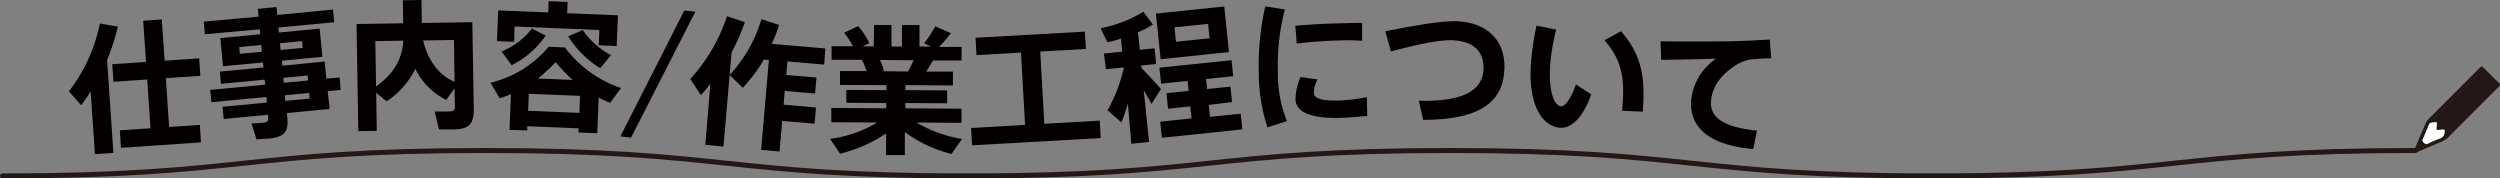<svg xmlns="http://www.w3.org/2000/svg" viewBox="0 0 500.5 35.72"><rect x="0" y="0" width="500.5" height="35.72" fill="#808080" stroke="none"/><defs><style>.cls-1{fill:#231815;}.cls-2{fill:#fff;}.cls-3{fill:none;stroke:#231815;stroke-linecap:round;}.cls-4{fill:#040000;}</style></defs><title>アセット 4</title><g id="レイヤー_2" data-name="レイヤー 2"><g id="レイヤー_1-2" data-name="レイヤー 1"><path class="cls-1" d="M483.36,30.05a1.8,1.8,0,0,1,.11-.33c.73-1.73,1.46-3.45,2.21-5.17a2.29,2.29,0,0,1,.44-.64L496.5,13.52c.27-.27.43-.28.7,0,1,1.05,2.06,2.08,3.1,3.1.29.28.24.45,0,.71-2.9,2.88-5.78,5.77-8.67,8.66-.41.41-.82.81-1.21,1.24a4.59,4.59,0,0,1-1.68,1.17c-1.58.64-3.14,1.34-4.71,2C483.6,30.57,483.37,30.46,483.36,30.05Zm4.94-4c-.54,0-.57,0-.52-.54a.5.5,0,0,0,0-.12c.09-1.06.15-1-.85-.84-.3,0-.54.08-.68.41-.39,1-.79,1.93-1.22,2.89-.16.35,0,.53.22.74s.39.36.72.21a19,19,0,0,1,2.28-1,1.38,1.38,0,0,0,1.13-1.46.28.28,0,0,1,0-.09c0-.23-.05-.34-.29-.31Z"/><path class="cls-2" d="M488.3,26l.82-.07c.24,0,.33.08.29.31a.28.28,0,0,0,0,.09,1.38,1.38,0,0,1-1.13,1.46,19,19,0,0,0-2.28,1c-.33.15-.51,0-.72-.21s-.38-.39-.22-.74c.43-1,.83-1.92,1.22-2.89.14-.33.38-.37.68-.41,1-.13.94-.22.85.84a.5.5,0,0,1,0,.12C487.73,26,487.76,26.06,488.3,26Z"/><path class="cls-3" d="M483.55,30.13c-48.3,0-48.3,5.09-96.61,5.09s-48.3-5.09-96.6-5.09S242,35.22,193.73,35.22s-48.31-5.09-96.62-5.09S48.81,35.22.5,35.22"/><path class="cls-4" d="M18.15,18.29a23.81,23.81,0,0,1-1.91,2.77l-2.45-2.77A32.88,32.88,0,0,0,20,4.7l3.59.63A42.4,42.4,0,0,1,21.44,12L22.7,30.6,19,30.85ZM24,26.09l6.13-.41-.66-9.77-6.75.46-.24-3.51,6.75-.46-.56-8.25,3.73-.26.56,8.26,6.91-.47.24,3.5-6.91.47.66,9.77L40,25l.24,3.5L24.21,29.6Z"/><path class="cls-4" d="M51.35,27.9l-1-3.21a21.28,21.28,0,0,0,2.22-.11c.9-.09,1.17-.27,1.1-1l0-.61-8.88.85-.24-2.44,8.88-.85-.1-1.12-11,1.05L42.09,18l11-1.05-.1-1-8.75.83L44,14.34l8.75-.84-.1-1-8,.76-.54-5.64,8-.76-.09-1-11,1-.24-2.53,11-1L51.6,1.77l3.76-.36L55.51,3,66.66,1.91l.24,2.54L55.75,5.51l.09,1L64,5.73l.54,5.64-8.11.78.1,1L65,12.32l.33,3.43L68,15.51,68.2,18l-2.59.24L66,21.81l-8.56.82.09,1c.27,2.86-.74,3.83-3.72,4.11C53,27.77,52.06,27.87,51.35,27.9Zm1.08-17.54L52.3,9l-4.39.42L48,10.78Zm8.17-.78-.13-1.35-4.42.42L56.18,10Zm1.08,6.53-.1-1-4.87.47.1,1ZM62,19.73l-.11-1.12-4.87.46.1,1.13Z"/><path class="cls-4" d="M94.56,4.44l.29,17.42c0,3.06-1,4-4.13,4.06-.93,0-2,0-2.83,0L87,22.31c.77.05,1.86,0,2.77,0s1.31-.15,1.3-1L91,17.67,89.34,20a13.38,13.38,0,0,1-6.19-6.24,16.57,16.57,0,0,1-5.75,6.53l-2.09-1.73.12,7.63-3.7.06L71.38,4.81l9.34-.15L80.65.06,84.38,0l.07,4.6ZM80.74,8.14l-5.6.09.15,9.08C79.2,14.51,80.54,11.43,80.74,8.14ZM91,16.38,90.89,8l-6.19.1C85.77,12.38,88,15.08,91,16.38Z"/><path class="cls-4" d="M122.14,20.59a21.69,21.69,0,0,1-2.28-1.06l-.29,7.15-3.74-.15,0-.84-10.27-.42,0,.84L102,26l.29-7.14c-.72.29-1.44.55-2.25.81l-1.84-3.11a21.78,21.78,0,0,0,11.64-7.2l3.25.14a23.52,23.52,0,0,0,11.24,8.13ZM102.94,8.37l-3.45-.14.26-6.15,10,.41.09-2.25,3.8.15-.1,2.26,10.17.41-.25,6.15-3.6-.15L120,6l-17-.69Zm3.56-2.66,2.74,1.43a17.85,17.85,0,0,1-6.82,5.91l-2-2.75A14.62,14.62,0,0,0,106.5,5.71Zm9.63,13.48-10.26-.42-.14,3.41L116,22.6ZM114.65,16a29.46,29.46,0,0,1-3.4-3.58,36,36,0,0,1-3.55,3.3Zm7.71-5-2.2,2.65a19.54,19.54,0,0,1-6.41-6.38l2.92-1.24A16,16,0,0,0,122.36,11.06Z"/><path class="cls-4" d="M126.34,27.54l-2.15-.22L137,2.11l2.21.23Z"/><path class="cls-4" d="M146.46,10.5l-1.62,18.84L141.21,29l1-12.17c-.65.76-1.27,1.58-1.9,2.2l-2.12-3.22a34.58,34.58,0,0,0,7.35-12.56l3.59,1.18A42.11,42.11,0,0,1,146.46,10.5ZM157.39,15l6.06.52-.27,3.21-6.07-.53-.23,2.76,6.48.56-.28,3.24-6.48-.55-.53,6.12L152.38,30l1.55-18-1-.08a30.19,30.19,0,0,1-4.23,5.65L146.07,15a27.88,27.88,0,0,0,6.36-11.16L156,5c-.43,1.28-.93,2.53-1.49,3.78l10.72.92L165,12.93l-7.35-.63Z"/><path class="cls-4" d="M192.6,27.82l-2.11,3a26.41,26.41,0,0,1-9.34-4.38l0,4.61-3.76,0,0-4.35a28.07,28.07,0,0,1-9.21,4.06l-2-2.95a25.18,25.18,0,0,0,9.45-3.28l-9.2-.06V21.61l11,.08V20.63l-8-.06,0-2.57,8.05.05v-1L168.17,17l0-2.77,5.32,0a12.27,12.27,0,0,0-.95-2.26l-6.06,0,0-2.71,4.29,0A17.74,17.74,0,0,0,169,6.56l2.81-1.33a16.27,16.27,0,0,1,2.23,3.4l-1.32.66,2.19,0L175,5l3.47,0,0,4.31,2.1,0,0-4.31,3.51,0,0,4.31,2.38,0L185,8.67a22.37,22.37,0,0,0,2.24-3.39l3.12,1.34A24.45,24.45,0,0,1,188,9.4l4.51,0,0,2.7-5.73,0c-.4.74-.88,1.51-1.37,2.24l5.37,0,0,2.77-9.53-.07v1l8.37.06,0,2.58-8.37-.06v1.06l11.24.08,0,2.83-9-.06A26.08,26.08,0,0,0,192.6,27.82Zm-10.82-13.5c.39-.71.78-1.51,1.14-2.25L176.16,12a10.31,10.31,0,0,1,.82,2.26Z"/><path class="cls-4" d="M220.36,27.64l-25.75,1.45-.2-3.47L205.22,25l-.82-14.47-8.91.5-.19-3.47,21.89-1.23.2,3.47-9.13.51.81,14.47,11.1-.63Z"/><path class="cls-4" d="M225.8,20.72c-.4,1.4-.85,2.68-1.29,3.79l-2.78-2.43A30.89,30.89,0,0,0,225,13.49l-3.58.37L221,10.73l3.68-.39-.27-2.62a18,18,0,0,1-2.71.73l-1.36-2.8a25.84,25.84,0,0,0,8.56-3.29l1.92,2.55a18.36,18.36,0,0,1-3,1.54l.37,3.52,2.95-.3.32,3.14-3,.3.05.48c1.38,1.45,3,3.13,3.91,4.23l-1.89,3c-.38-.77-1-1.78-1.56-2.79l1.08,10.38-3.55.37Zm5.61-18,13.68-1.42.95,9.13-13.68,1.42Zm.86,21.64,6.28-.66-.25-2.4-4.46.47-.32-3.11,4.45-.46-.21-2-5.31.55-.34-3.2,14.45-1.5.33,3.2-5.44.57.21,2,4.67-.48.33,3.1L242,21l.25,2.4,6.15-.64.32,3.14-16.11,1.68Zm9.89-16.7-.3-2.88-6.73.7.3,2.88Z"/><path class="cls-4" d="M252,14.45a54.36,54.36,0,0,1,1.3-13.17l3.94.61a43.85,43.85,0,0,0-1.41,12.47,25.47,25.47,0,0,0,1.81,9.88l-3.9,1.25A35.4,35.4,0,0,1,252,14.45Zm7.32-9.29c2.73-.26,6.3-.44,9.49-.51,2.06-.05,3-.08,3.89-.07l0,3.58a44.56,44.56,0,0,0-4.8-.05c-2.73.07-5.79.3-8.29.62Zm.05,14.66a11.28,11.28,0,0,1,1-4.41l3.39.5a6.35,6.35,0,0,0-.74,2.56c0,1.32,1.68,1.73,5.09,1.65a33.89,33.89,0,0,0,5.53-.68l.09,3.77c-1.84.17-3.83.35-5.44.39C263.25,23.72,259.42,22.81,259.35,19.82Z"/><path class="cls-4" d="M301.19,13.7C301,20.26,296.5,24,284.9,24l-.85-3.83c9.3.24,12.83-2.29,12.95-6.41.1-3.48-2-5.57-6.4-5.71-2.67-.08-7.51,1-12.15,2.25l-1.11-4.06c5.25-1,10.93-2.09,14.21-2C297.67,4.47,301.36,8,301.19,13.7Z"/><path class="cls-4" d="M306.61,11.39c.21-1.89.49-4,1-6.25l3.93.78a49.54,49.54,0,0,0-1.08,5.81c-.63,5.86.48,9.38,2.05,9.55.84.09,2.06-1.69,3-4.38l3.05,2c-1.63,4.62-4,6.92-6.32,6.67C308.6,25.2,305.62,20.67,306.61,11.39Zm14.61-3.33,3.3-1.81c4.27,4.86,4.87,9.52,4.36,16.11l-4.15-.19C325.38,15.8,324.74,12.07,321.22,8.06Z"/><path class="cls-4" d="M338.56,20.25a11.35,11.35,0,0,1,5-8.5c-2.81.1-7.69.19-11,.23l-.12-3.72c3.8.08,11.26.05,14.2,0,2.45-.06,5.52-.21,7.66-.35l.31,3.76c-1.39,0-3.59.16-4.57.3a10.57,10.57,0,0,0-2.14.84c-3.3,2-5.19,4.55-5.36,7.58s2.34,5.06,9.2,5.76L351,29.84C342.75,29.12,338.25,25.9,338.56,20.25Z"/></g></g></svg>